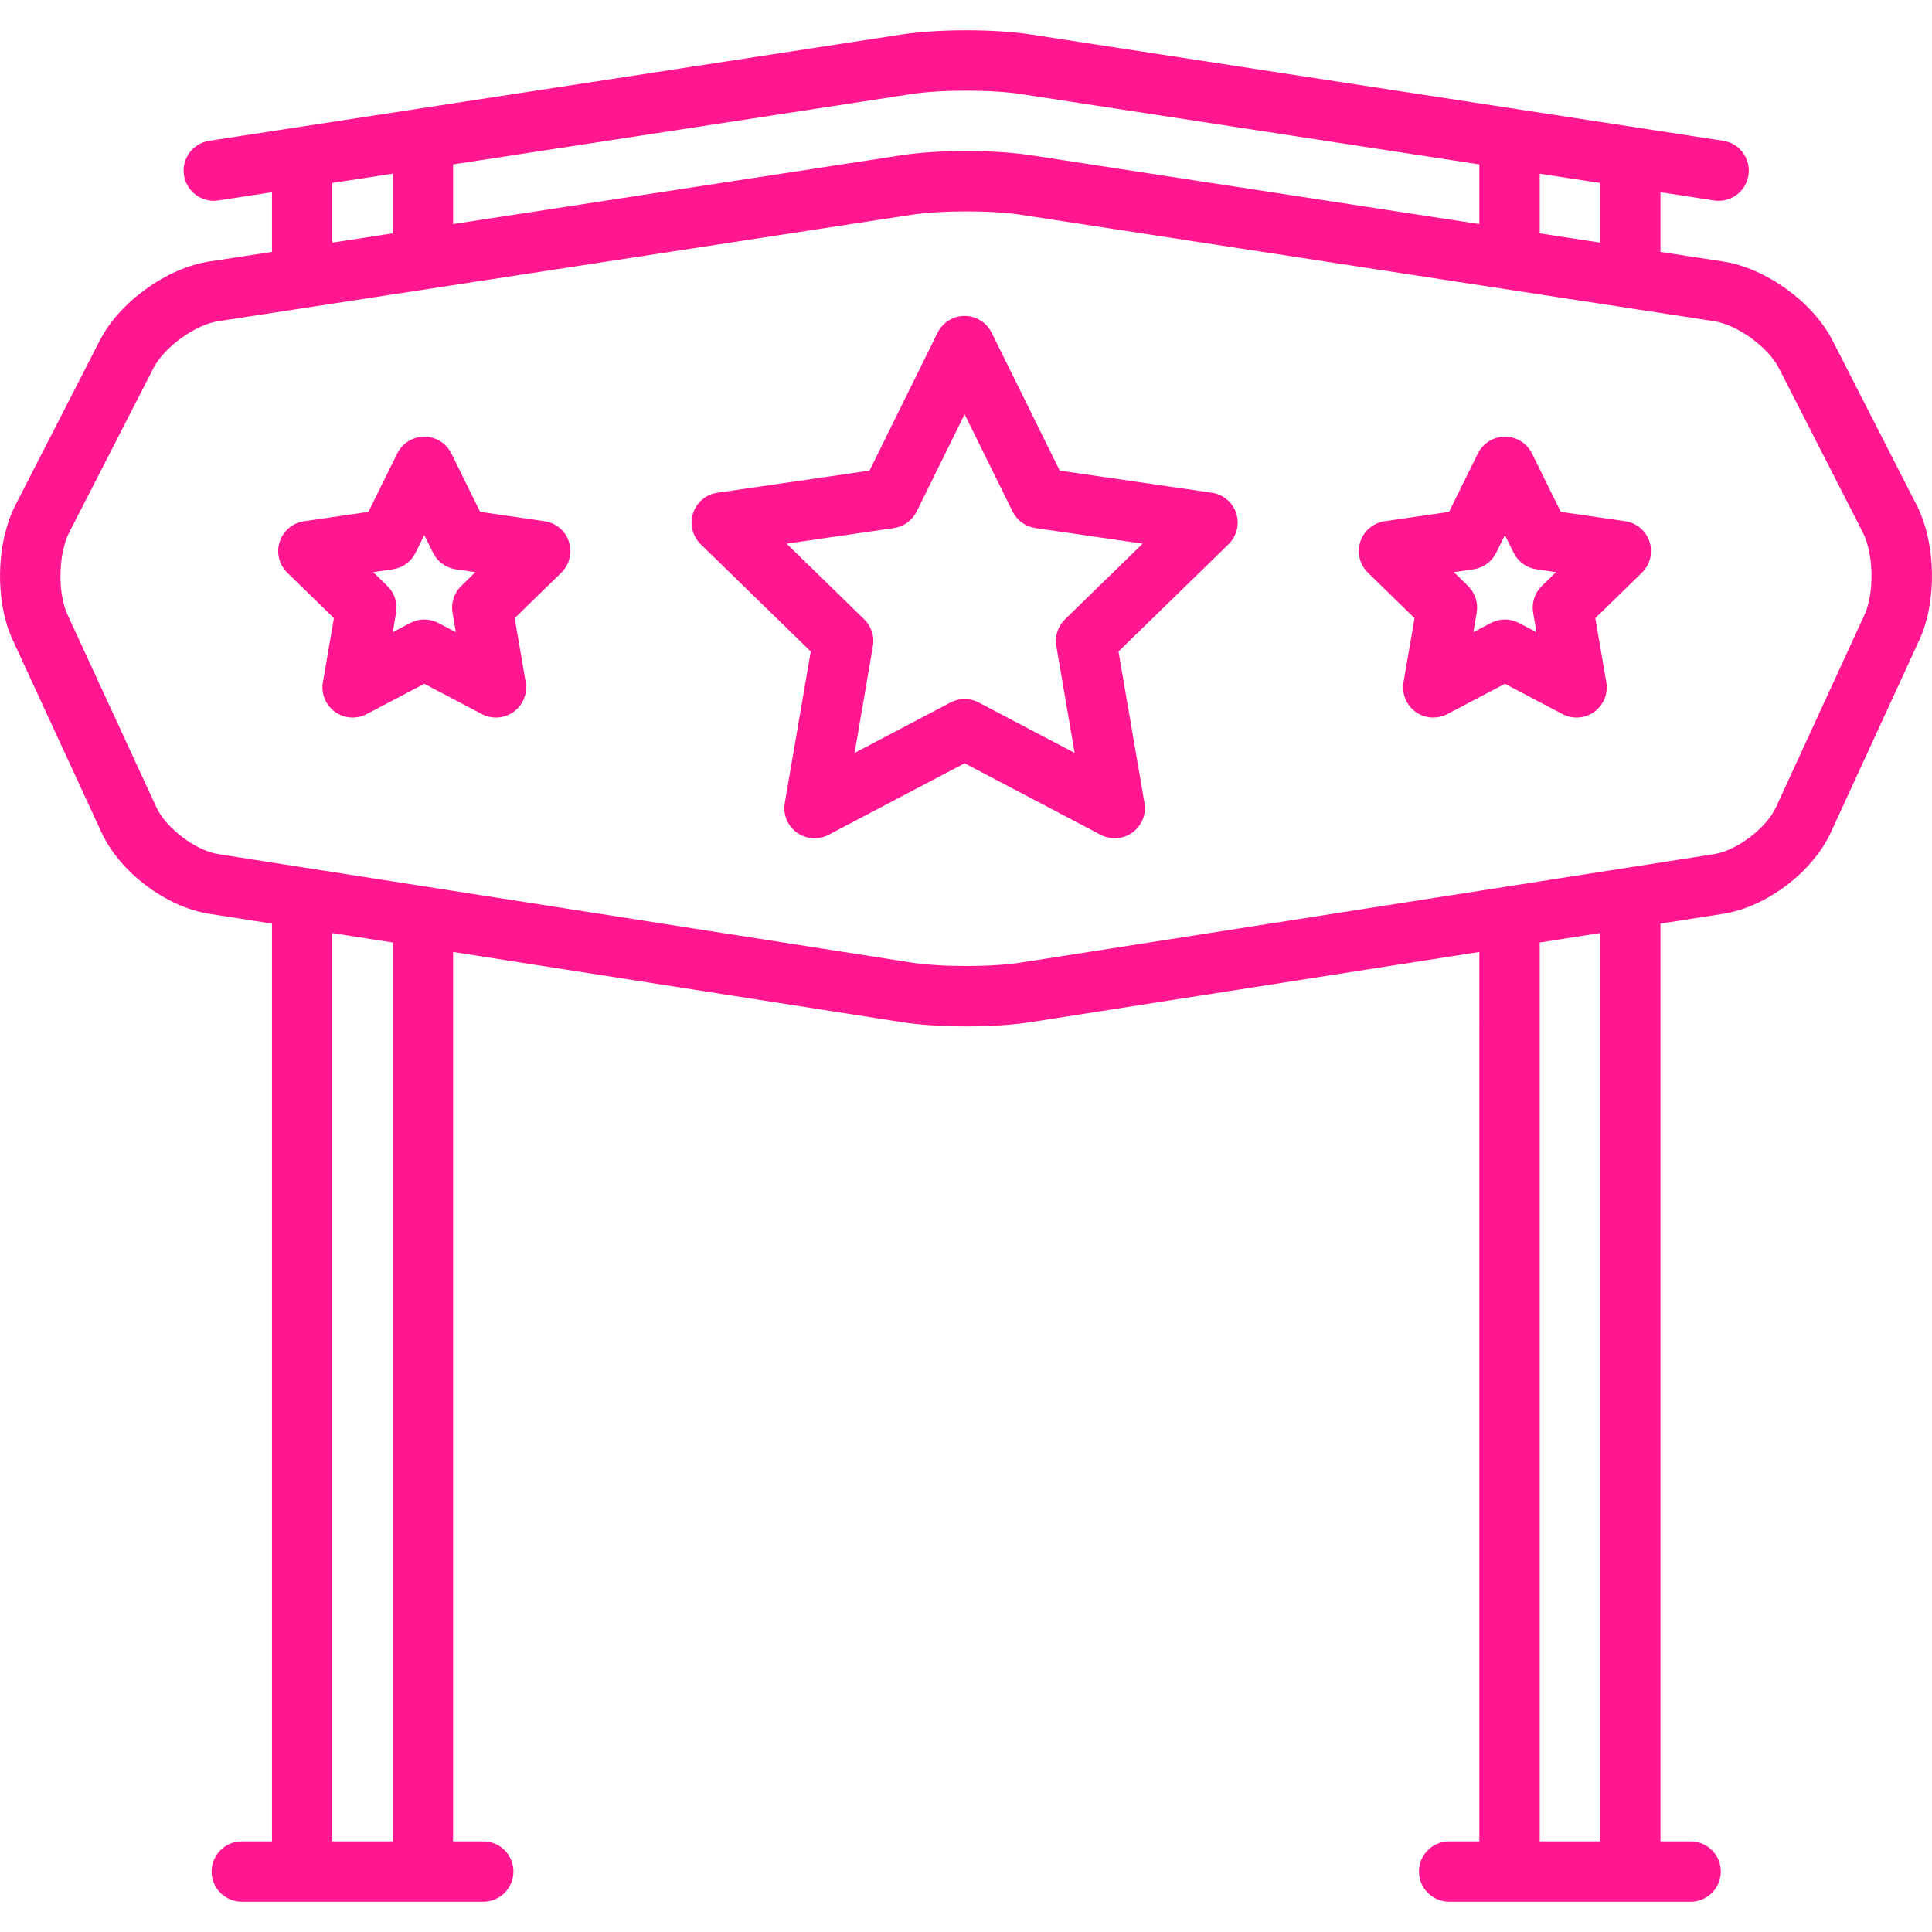 <?xml version="1.0" encoding="iso-8859-1"?>
<!-- Uploaded to: SVG Repo, www.svgrepo.com, Generator: SVG Repo Mixer Tools -->
<!DOCTYPE svg PUBLIC "-//W3C//DTD SVG 1.1//EN" "http://www.w3.org/Graphics/SVG/1.1/DTD/svg11.dtd">
<svg fill="#ff1791" height="800px" width="800px" version="1.1" id="Capa_1" xmlns="http://www.w3.org/2000/svg" xmlns:xlink="http://www.w3.org/1999/xlink" 
	 viewBox="0 0 512.055 512.055" xml:space="preserve">
<g>
	<path d="M507.963,133.83l-22.258-43.569c-5.214-10.207-17.677-19.213-28.988-20.95l-16.632-2.553V50.945l14.205,2.181
		c0.412,0.063,0.82,0.094,1.224,0.094c3.882,0,7.291-2.832,7.897-6.787c0.67-4.367-2.326-8.451-6.693-9.121L273.093,9.123
		c-9.537-1.465-24.48-1.463-34.017,0L55.452,37.311c-4.367,0.67-7.364,4.754-6.693,9.121c0.67,4.368,4.757,7.367,9.121,6.693
		l14.204-2.18v15.813l-16.632,2.553c-11.308,1.736-23.776,10.733-29.003,20.93L4.105,133.83
		c-5.176,10.098-5.495,25.482-0.741,35.787L26.9,220.63c4.847,10.506,17.109,19.775,28.523,21.561l16.661,2.606V488.03h-8
		c-4.418,0-8,3.582-8,8s3.582,8,8,8h64c4.418,0,8-3.582,8-8s-3.582-8-8-8h-8V252.305l118.976,18.61
		c4.773,0.747,10.898,1.12,17.024,1.12s12.251-0.373,17.024-1.12l118.976-18.61V488.03h-8c-4.418,0-8,3.582-8,8s3.582,8,8,8h64
		c4.418,0,8-3.582,8-8s-3.582-8-8-8h-8V244.797l16.662-2.606c11.417-1.786,23.673-11.063,28.509-21.578c0,0,0,0,0,0l23.448-50.997
		C513.44,159.312,513.122,143.927,507.963,133.83z M424.084,64.302l-16-2.456V46.033l16,2.456V64.302z M241.503,24.937
		c7.904-1.213,21.259-1.213,29.162,0l121.419,18.639v15.813L273.093,41.123c-9.538-1.464-24.48-1.464-34.017,0L120.084,59.389
		V43.577L241.503,24.937z M88.084,48.489l16-2.456v15.813l-16,2.456V48.489z M104.084,488.03h-16v-240.73l16,2.503V488.03z
		 M424.084,488.03h-16V249.802l16-2.503V488.03z M494.165,162.931l-23.448,50.997c-2.563,5.573-10.401,11.509-16.444,12.455
		l-183.637,28.725c-7.888,1.233-21.215,1.233-29.103,0L57.895,226.383c-6.047-0.946-13.896-6.883-16.467-12.456l-23.536-51.013
		c-2.657-5.759-2.442-16.142,0.451-21.785L40.687,97.54c2.846-5.553,11.041-11.47,17.192-12.414l183.624-28.188
		c3.952-0.606,9.266-0.91,14.581-0.91c5.314,0,10.629,0.303,14.581,0.91l183.624,28.188c6.148,0.944,14.331,6.861,17.168,12.415
		l22.258,43.569C496.603,146.762,496.818,157.163,494.165,162.931z"/>
	<path d="M321.183,130.587l-40.318-5.858l-18.031-36.535c-1.348-2.73-4.128-4.459-7.174-4.459c-3.045,0-5.826,1.729-7.174,4.459
		l-18.031,36.535l-40.318,5.858c-3.014,0.438-5.517,2.549-6.458,5.445s-0.156,6.075,2.024,8.201l29.174,28.438l-6.887,40.155
		c-0.515,3.001,0.719,6.035,3.183,7.825c2.463,1.79,5.729,2.026,8.425,0.609L255.66,202.3l36.062,18.959
		c1.17,0.615,2.448,0.919,3.722,0.919c1.659,0,3.31-0.515,4.703-1.528c2.464-1.79,3.697-4.823,3.183-7.825l-6.887-40.155
		l29.175-28.438c2.181-2.125,2.965-5.305,2.024-8.201S324.196,131.025,321.183,130.587z M282.262,164.149
		c-1.886,1.838-2.746,4.486-2.301,7.081l4.858,28.324l-25.437-13.373c-2.33-1.226-5.115-1.226-7.445,0L226.5,199.554l4.858-28.324
		c0.445-2.595-0.415-5.243-2.301-7.081l-20.578-20.059l28.438-4.132c2.605-0.379,4.858-2.015,6.023-4.376l12.719-25.771
		l12.718,25.771c1.165,2.361,3.418,3.998,6.023,4.376l28.439,4.132L282.262,164.149z"/>
	<path d="M144.333,138.141l-17.069-2.48l-7.634-15.467c-1.348-2.731-4.129-4.459-7.174-4.459c-3.045,0-5.826,1.729-7.174,4.459
		l-7.633,15.467l-17.069,2.48c-3.014,0.438-5.517,2.549-6.458,5.445s-0.156,6.075,2.024,8.201l12.351,12.04l-2.916,17
		c-0.515,3.001,0.719,6.034,3.183,7.824c1.394,1.013,3.044,1.528,4.703,1.528c1.273,0,2.551-0.304,3.722-0.919l15.267-8.026
		l15.267,8.026c2.696,1.417,5.962,1.181,8.425-0.609c2.464-1.79,3.698-4.823,3.183-7.825l-2.916-17l12.352-12.04
		c2.181-2.125,2.965-5.305,2.024-8.201S147.347,138.579,144.333,138.141z M122.235,155.304c-1.886,1.838-2.746,4.486-2.301,7.081
		l0.886,5.168l-4.642-2.44c-2.33-1.226-5.115-1.226-7.445,0l-4.642,2.44l0.886-5.168c0.445-2.595-0.415-5.243-2.301-7.081
		l-3.755-3.661l5.189-0.754c2.605-0.379,4.858-2.015,6.023-4.376l2.321-4.703l2.321,4.703c1.165,2.361,3.418,3.998,6.023,4.376
		l5.189,0.754L122.235,155.304z"/>
	<path d="M430.738,138.141l-17.069-2.48l-7.633-15.467c-1.348-2.73-4.128-4.459-7.174-4.459s-5.826,1.729-7.174,4.459l-7.633,15.467
		l-17.069,2.48c-3.014,0.438-5.517,2.549-6.458,5.445s-0.156,6.075,2.024,8.201l12.351,12.04l-2.916,17
		c-0.515,3.001,0.719,6.034,3.183,7.824c1.394,1.013,3.044,1.528,4.703,1.528c1.273,0,2.551-0.304,3.722-0.919l15.267-8.026
		l15.267,8.026c2.696,1.417,5.962,1.181,8.425-0.609c2.464-1.79,3.698-4.823,3.183-7.825l-2.916-17l12.351-12.04
		c2.181-2.125,2.965-5.305,2.024-8.201S433.752,138.579,430.738,138.141z M408.641,155.304c-1.886,1.838-2.746,4.486-2.301,7.081
		l0.886,5.168l-4.642-2.44c-2.33-1.226-5.115-1.226-7.445,0l-4.642,2.44l0.886-5.168c0.445-2.595-0.415-5.243-2.301-7.081
		l-3.755-3.661l5.189-0.754c2.605-0.379,4.858-2.015,6.023-4.376l2.321-4.703l2.321,4.703c1.165,2.361,3.418,3.998,6.023,4.376
		l5.189,0.754L408.641,155.304z"/>
</g>
</svg>